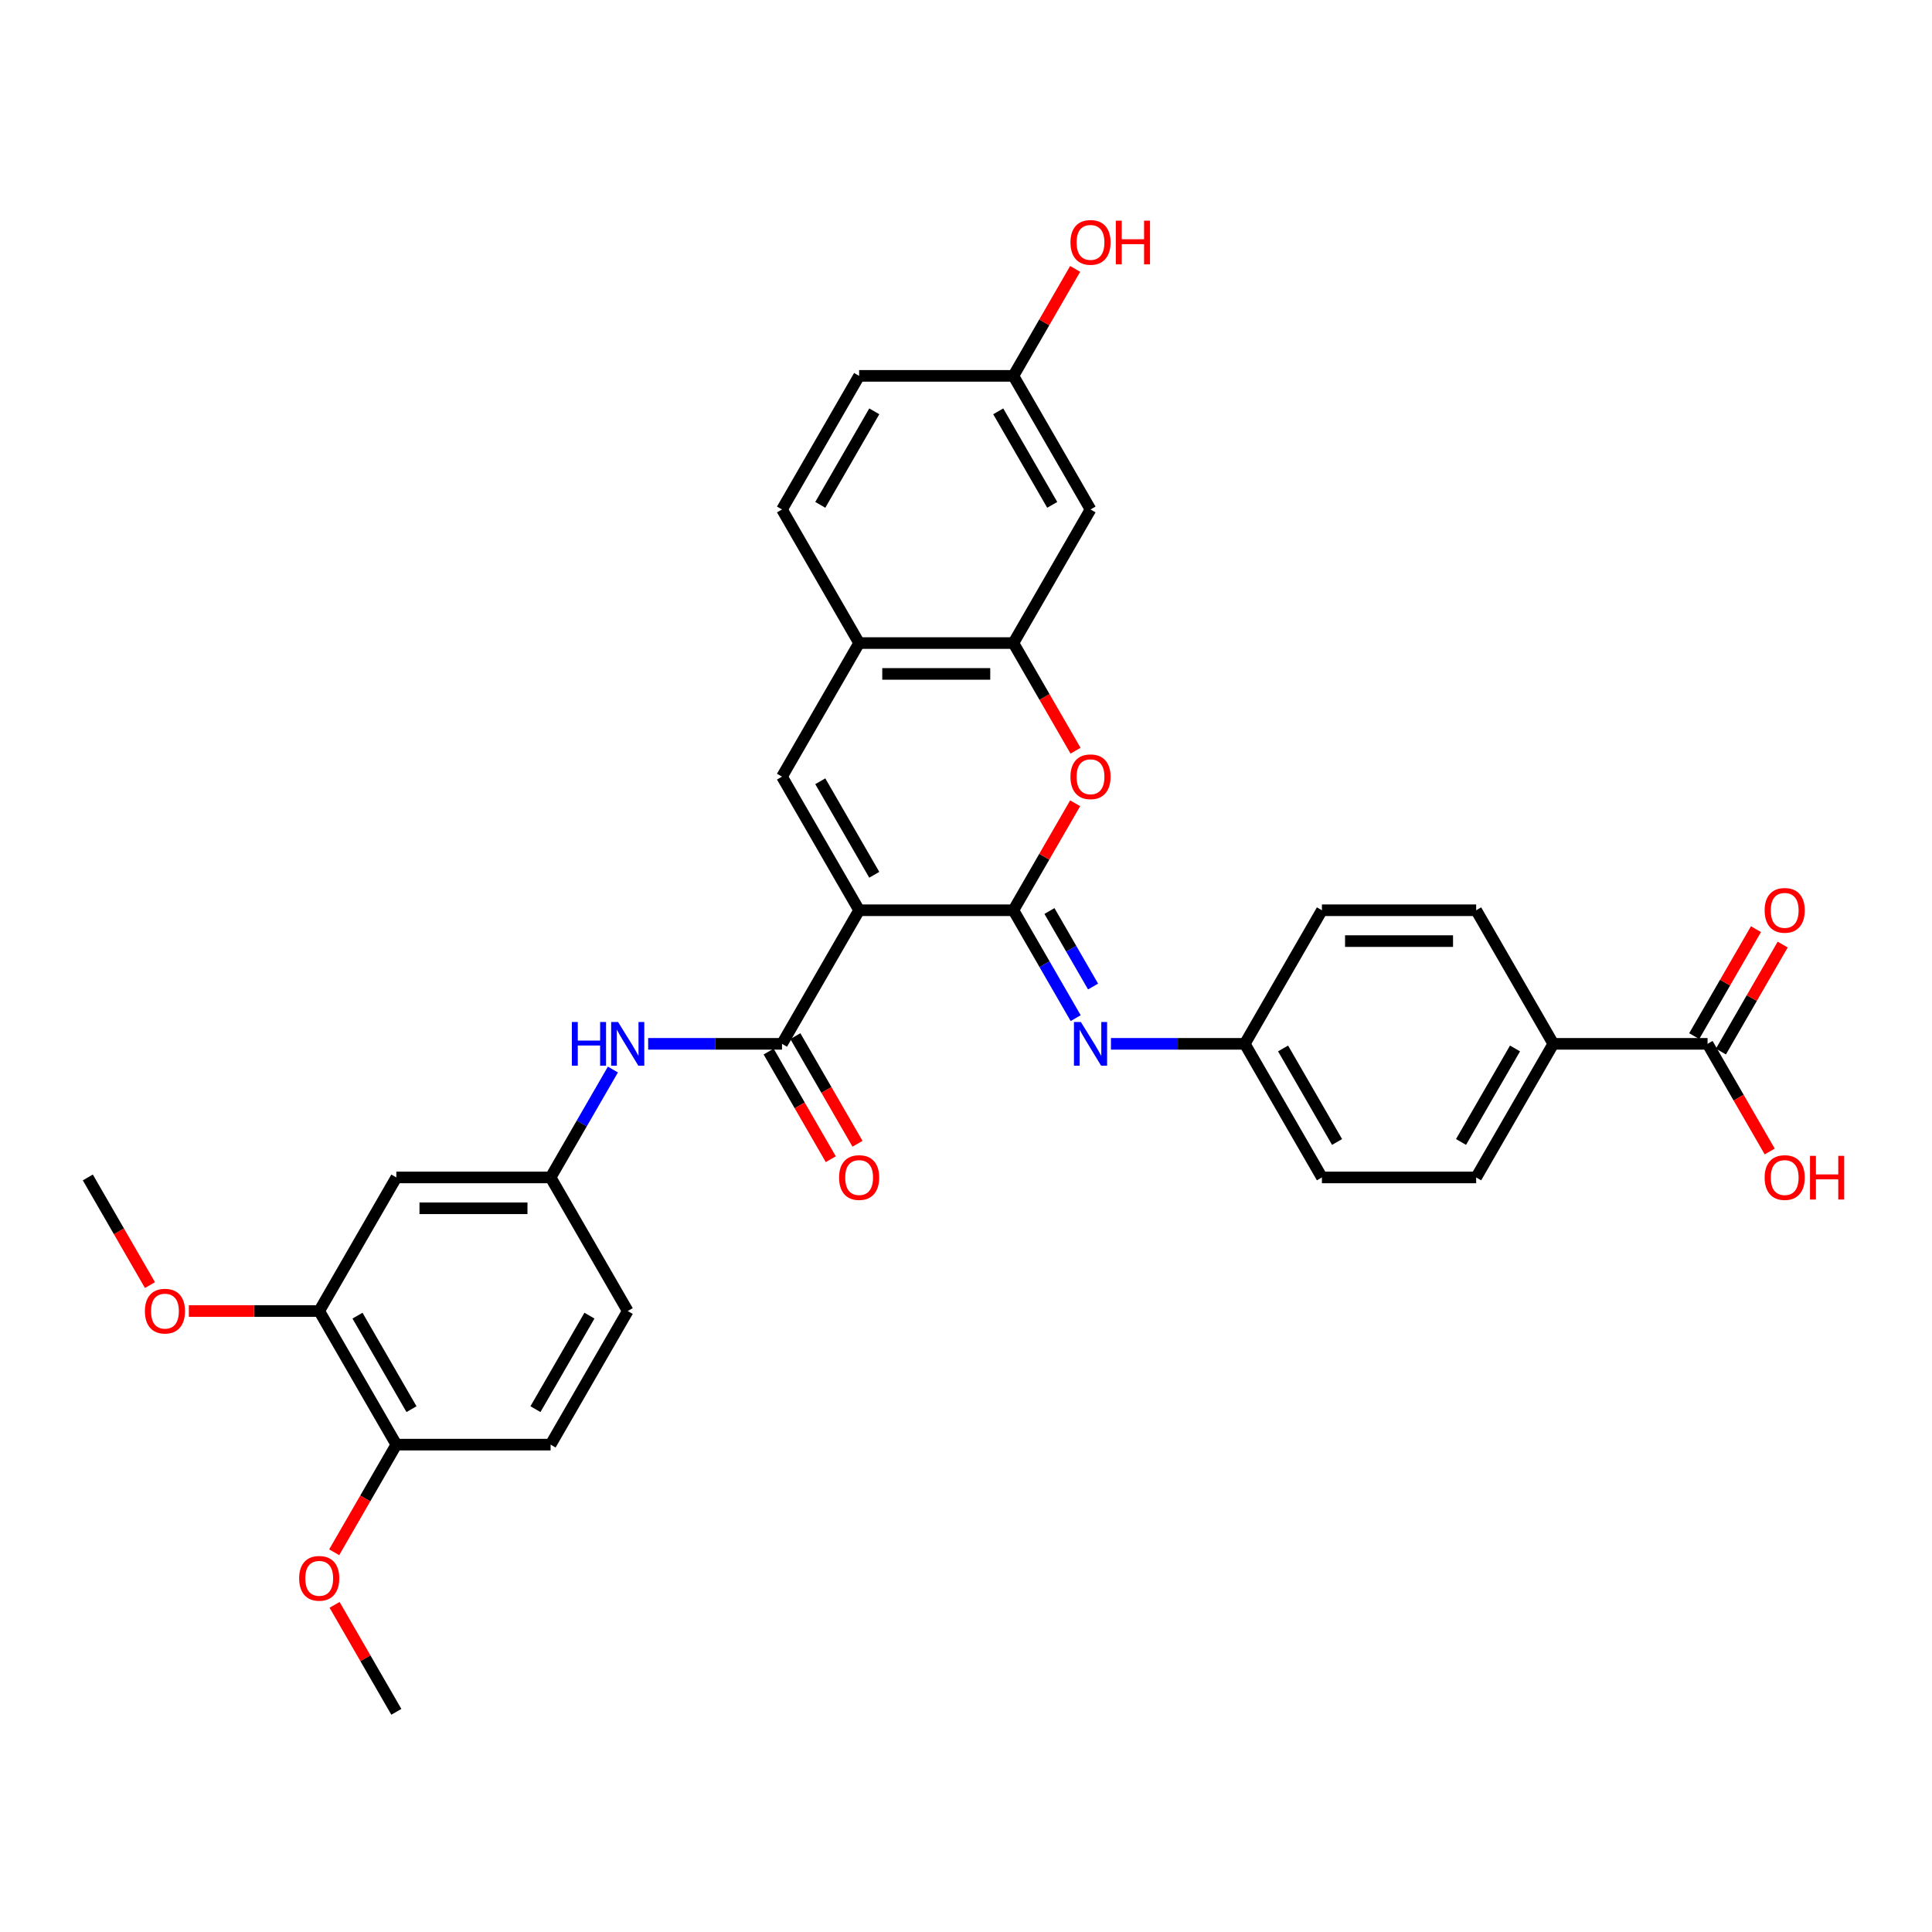 <?xml version='1.0' encoding='iso-8859-1'?>
<svg version='1.1' baseProfile='full'
              xmlns='http://www.w3.org/2000/svg'
                      xmlns:rdkit='http://www.rdkit.org/xml'
                      xmlns:xlink='http://www.w3.org/1999/xlink'
                  xml:space='preserve'
width='1000px' height='1000px' viewBox='0 0 1000 1000'>
<!-- END OF HEADER -->
<rect style='opacity:1.0;fill:#FFFFFF;stroke:none' width='1000' height='1000' x='0' y='0'> </rect>
<path class='bond-0' d='M 444.683,471.143 L 524.529,471.143' style='fill:none;fill-rule:evenodd;stroke:#000000;stroke-width:6px;stroke-linecap:butt;stroke-linejoin:miter;stroke-opacity:1' />
<path class='bond-1' d='M 444.683,471.143 L 404.76,540.291' style='fill:none;fill-rule:evenodd;stroke:#000000;stroke-width:6px;stroke-linecap:butt;stroke-linejoin:miter;stroke-opacity:1' />
<path class='bond-2' d='M 444.683,471.143 L 404.76,401.994' style='fill:none;fill-rule:evenodd;stroke:#000000;stroke-width:6px;stroke-linecap:butt;stroke-linejoin:miter;stroke-opacity:1' />
<path class='bond-2' d='M 452.524,452.786 L 424.578,404.382' style='fill:none;fill-rule:evenodd;stroke:#000000;stroke-width:6px;stroke-linecap:butt;stroke-linejoin:miter;stroke-opacity:1' />
<path class='bond-3' d='M 524.529,471.143 L 540.512,443.459' style='fill:none;fill-rule:evenodd;stroke:#000000;stroke-width:6px;stroke-linecap:butt;stroke-linejoin:miter;stroke-opacity:1' />
<path class='bond-3' d='M 540.512,443.459 L 556.495,415.776' style='fill:none;fill-rule:evenodd;stroke:#FF0000;stroke-width:6px;stroke-linecap:butt;stroke-linejoin:miter;stroke-opacity:1' />
<path class='bond-4' d='M 524.529,471.143 L 540.65,499.066' style='fill:none;fill-rule:evenodd;stroke:#000000;stroke-width:6px;stroke-linecap:butt;stroke-linejoin:miter;stroke-opacity:1' />
<path class='bond-4' d='M 540.65,499.066 L 556.771,526.989' style='fill:none;fill-rule:evenodd;stroke:#0000FF;stroke-width:6px;stroke-linecap:butt;stroke-linejoin:miter;stroke-opacity:1' />
<path class='bond-4' d='M 543.195,471.535 L 554.48,491.081' style='fill:none;fill-rule:evenodd;stroke:#000000;stroke-width:6px;stroke-linecap:butt;stroke-linejoin:miter;stroke-opacity:1' />
<path class='bond-4' d='M 554.48,491.081 L 565.765,510.627' style='fill:none;fill-rule:evenodd;stroke:#0000FF;stroke-width:6px;stroke-linecap:butt;stroke-linejoin:miter;stroke-opacity:1' />
<path class='bond-7' d='M 404.76,540.291 L 370.123,540.291' style='fill:none;fill-rule:evenodd;stroke:#000000;stroke-width:6px;stroke-linecap:butt;stroke-linejoin:miter;stroke-opacity:1' />
<path class='bond-7' d='M 370.123,540.291 L 335.486,540.291' style='fill:none;fill-rule:evenodd;stroke:#0000FF;stroke-width:6px;stroke-linecap:butt;stroke-linejoin:miter;stroke-opacity:1' />
<path class='bond-14' d='M 397.845,544.283 L 413.93,572.143' style='fill:none;fill-rule:evenodd;stroke:#000000;stroke-width:6px;stroke-linecap:butt;stroke-linejoin:miter;stroke-opacity:1' />
<path class='bond-14' d='M 413.93,572.143 L 430.014,600.002' style='fill:none;fill-rule:evenodd;stroke:#FF0000;stroke-width:6px;stroke-linecap:butt;stroke-linejoin:miter;stroke-opacity:1' />
<path class='bond-14' d='M 411.675,536.299 L 427.759,564.158' style='fill:none;fill-rule:evenodd;stroke:#000000;stroke-width:6px;stroke-linecap:butt;stroke-linejoin:miter;stroke-opacity:1' />
<path class='bond-14' d='M 427.759,564.158 L 443.844,592.017' style='fill:none;fill-rule:evenodd;stroke:#FF0000;stroke-width:6px;stroke-linecap:butt;stroke-linejoin:miter;stroke-opacity:1' />
<path class='bond-6' d='M 404.76,401.994 L 444.683,332.846' style='fill:none;fill-rule:evenodd;stroke:#000000;stroke-width:6px;stroke-linecap:butt;stroke-linejoin:miter;stroke-opacity:1' />
<path class='bond-33' d='M 556.698,388.564 L 540.613,360.705' style='fill:none;fill-rule:evenodd;stroke:#FF0000;stroke-width:6px;stroke-linecap:butt;stroke-linejoin:miter;stroke-opacity:1' />
<path class='bond-33' d='M 540.613,360.705 L 524.529,332.846' style='fill:none;fill-rule:evenodd;stroke:#000000;stroke-width:6px;stroke-linecap:butt;stroke-linejoin:miter;stroke-opacity:1' />
<path class='bond-17' d='M 575.023,540.291 L 609.66,540.291' style='fill:none;fill-rule:evenodd;stroke:#0000FF;stroke-width:6px;stroke-linecap:butt;stroke-linejoin:miter;stroke-opacity:1' />
<path class='bond-17' d='M 609.66,540.291 L 644.297,540.291' style='fill:none;fill-rule:evenodd;stroke:#000000;stroke-width:6px;stroke-linecap:butt;stroke-linejoin:miter;stroke-opacity:1' />
<path class='bond-5' d='M 524.529,332.846 L 444.683,332.846' style='fill:none;fill-rule:evenodd;stroke:#000000;stroke-width:6px;stroke-linecap:butt;stroke-linejoin:miter;stroke-opacity:1' />
<path class='bond-5' d='M 512.552,348.815 L 456.66,348.815' style='fill:none;fill-rule:evenodd;stroke:#000000;stroke-width:6px;stroke-linecap:butt;stroke-linejoin:miter;stroke-opacity:1' />
<path class='bond-9' d='M 524.529,332.846 L 564.451,263.698' style='fill:none;fill-rule:evenodd;stroke:#000000;stroke-width:6px;stroke-linecap:butt;stroke-linejoin:miter;stroke-opacity:1' />
<path class='bond-18' d='M 444.683,332.846 L 404.76,263.698' style='fill:none;fill-rule:evenodd;stroke:#000000;stroke-width:6px;stroke-linecap:butt;stroke-linejoin:miter;stroke-opacity:1' />
<path class='bond-12' d='M 317.234,553.593 L 301.113,581.516' style='fill:none;fill-rule:evenodd;stroke:#0000FF;stroke-width:6px;stroke-linecap:butt;stroke-linejoin:miter;stroke-opacity:1' />
<path class='bond-12' d='M 301.113,581.516 L 284.992,609.44' style='fill:none;fill-rule:evenodd;stroke:#000000;stroke-width:6px;stroke-linecap:butt;stroke-linejoin:miter;stroke-opacity:1' />
<path class='bond-8' d='M 883.834,540.291 L 803.988,540.291' style='fill:none;fill-rule:evenodd;stroke:#000000;stroke-width:6px;stroke-linecap:butt;stroke-linejoin:miter;stroke-opacity:1' />
<path class='bond-16' d='M 890.749,544.283 L 906.732,516.6' style='fill:none;fill-rule:evenodd;stroke:#000000;stroke-width:6px;stroke-linecap:butt;stroke-linejoin:miter;stroke-opacity:1' />
<path class='bond-16' d='M 906.732,516.6 L 922.715,488.916' style='fill:none;fill-rule:evenodd;stroke:#FF0000;stroke-width:6px;stroke-linecap:butt;stroke-linejoin:miter;stroke-opacity:1' />
<path class='bond-16' d='M 876.919,536.299 L 892.902,508.615' style='fill:none;fill-rule:evenodd;stroke:#000000;stroke-width:6px;stroke-linecap:butt;stroke-linejoin:miter;stroke-opacity:1' />
<path class='bond-16' d='M 892.902,508.615 L 908.885,480.932' style='fill:none;fill-rule:evenodd;stroke:#FF0000;stroke-width:6px;stroke-linecap:butt;stroke-linejoin:miter;stroke-opacity:1' />
<path class='bond-23' d='M 883.834,540.291 L 899.919,568.15' style='fill:none;fill-rule:evenodd;stroke:#000000;stroke-width:6px;stroke-linecap:butt;stroke-linejoin:miter;stroke-opacity:1' />
<path class='bond-23' d='M 899.919,568.15 L 916.003,596.009' style='fill:none;fill-rule:evenodd;stroke:#FF0000;stroke-width:6px;stroke-linecap:butt;stroke-linejoin:miter;stroke-opacity:1' />
<path class='bond-34' d='M 564.451,263.698 L 524.529,194.549' style='fill:none;fill-rule:evenodd;stroke:#000000;stroke-width:6px;stroke-linecap:butt;stroke-linejoin:miter;stroke-opacity:1' />
<path class='bond-34' d='M 544.633,261.31 L 516.687,212.906' style='fill:none;fill-rule:evenodd;stroke:#000000;stroke-width:6px;stroke-linecap:butt;stroke-linejoin:miter;stroke-opacity:1' />
<path class='bond-10' d='M 205.146,609.44 L 284.992,609.44' style='fill:none;fill-rule:evenodd;stroke:#000000;stroke-width:6px;stroke-linecap:butt;stroke-linejoin:miter;stroke-opacity:1' />
<path class='bond-10' d='M 217.123,625.409 L 273.015,625.409' style='fill:none;fill-rule:evenodd;stroke:#000000;stroke-width:6px;stroke-linecap:butt;stroke-linejoin:miter;stroke-opacity:1' />
<path class='bond-11' d='M 205.146,609.44 L 165.223,678.588' style='fill:none;fill-rule:evenodd;stroke:#000000;stroke-width:6px;stroke-linecap:butt;stroke-linejoin:miter;stroke-opacity:1' />
<path class='bond-28' d='M 165.223,678.588 L 131.488,678.588' style='fill:none;fill-rule:evenodd;stroke:#000000;stroke-width:6px;stroke-linecap:butt;stroke-linejoin:miter;stroke-opacity:1' />
<path class='bond-28' d='M 131.488,678.588 L 97.754,678.588' style='fill:none;fill-rule:evenodd;stroke:#FF0000;stroke-width:6px;stroke-linecap:butt;stroke-linejoin:miter;stroke-opacity:1' />
<path class='bond-36' d='M 165.223,678.588 L 205.146,747.736' style='fill:none;fill-rule:evenodd;stroke:#000000;stroke-width:6px;stroke-linecap:butt;stroke-linejoin:miter;stroke-opacity:1' />
<path class='bond-36' d='M 185.041,680.976 L 212.987,729.379' style='fill:none;fill-rule:evenodd;stroke:#000000;stroke-width:6px;stroke-linecap:butt;stroke-linejoin:miter;stroke-opacity:1' />
<path class='bond-24' d='M 284.992,609.44 L 324.914,678.588' style='fill:none;fill-rule:evenodd;stroke:#000000;stroke-width:6px;stroke-linecap:butt;stroke-linejoin:miter;stroke-opacity:1' />
<path class='bond-13' d='M 803.988,540.291 L 764.066,609.44' style='fill:none;fill-rule:evenodd;stroke:#000000;stroke-width:6px;stroke-linecap:butt;stroke-linejoin:miter;stroke-opacity:1' />
<path class='bond-13' d='M 784.17,542.679 L 756.224,591.083' style='fill:none;fill-rule:evenodd;stroke:#000000;stroke-width:6px;stroke-linecap:butt;stroke-linejoin:miter;stroke-opacity:1' />
<path class='bond-35' d='M 803.988,540.291 L 764.066,471.143' style='fill:none;fill-rule:evenodd;stroke:#000000;stroke-width:6px;stroke-linecap:butt;stroke-linejoin:miter;stroke-opacity:1' />
<path class='bond-15' d='M 205.146,747.736 L 284.992,747.736' style='fill:none;fill-rule:evenodd;stroke:#000000;stroke-width:6px;stroke-linecap:butt;stroke-linejoin:miter;stroke-opacity:1' />
<path class='bond-29' d='M 205.146,747.736 L 189.061,775.595' style='fill:none;fill-rule:evenodd;stroke:#000000;stroke-width:6px;stroke-linecap:butt;stroke-linejoin:miter;stroke-opacity:1' />
<path class='bond-29' d='M 189.061,775.595 L 172.977,803.455' style='fill:none;fill-rule:evenodd;stroke:#FF0000;stroke-width:6px;stroke-linecap:butt;stroke-linejoin:miter;stroke-opacity:1' />
<path class='bond-25' d='M 644.297,540.291 L 684.22,471.143' style='fill:none;fill-rule:evenodd;stroke:#000000;stroke-width:6px;stroke-linecap:butt;stroke-linejoin:miter;stroke-opacity:1' />
<path class='bond-26' d='M 644.297,540.291 L 684.22,609.44' style='fill:none;fill-rule:evenodd;stroke:#000000;stroke-width:6px;stroke-linecap:butt;stroke-linejoin:miter;stroke-opacity:1' />
<path class='bond-26' d='M 664.115,542.679 L 692.061,591.083' style='fill:none;fill-rule:evenodd;stroke:#000000;stroke-width:6px;stroke-linecap:butt;stroke-linejoin:miter;stroke-opacity:1' />
<path class='bond-27' d='M 404.76,263.698 L 444.683,194.549' style='fill:none;fill-rule:evenodd;stroke:#000000;stroke-width:6px;stroke-linecap:butt;stroke-linejoin:miter;stroke-opacity:1' />
<path class='bond-27' d='M 424.578,261.31 L 452.524,212.906' style='fill:none;fill-rule:evenodd;stroke:#000000;stroke-width:6px;stroke-linecap:butt;stroke-linejoin:miter;stroke-opacity:1' />
<path class='bond-19' d='M 764.066,609.44 L 684.22,609.44' style='fill:none;fill-rule:evenodd;stroke:#000000;stroke-width:6px;stroke-linecap:butt;stroke-linejoin:miter;stroke-opacity:1' />
<path class='bond-20' d='M 764.066,471.143 L 684.22,471.143' style='fill:none;fill-rule:evenodd;stroke:#000000;stroke-width:6px;stroke-linecap:butt;stroke-linejoin:miter;stroke-opacity:1' />
<path class='bond-20' d='M 752.089,487.112 L 696.197,487.112' style='fill:none;fill-rule:evenodd;stroke:#000000;stroke-width:6px;stroke-linecap:butt;stroke-linejoin:miter;stroke-opacity:1' />
<path class='bond-21' d='M 284.992,747.736 L 324.914,678.588' style='fill:none;fill-rule:evenodd;stroke:#000000;stroke-width:6px;stroke-linecap:butt;stroke-linejoin:miter;stroke-opacity:1' />
<path class='bond-21' d='M 277.15,729.379 L 305.096,680.976' style='fill:none;fill-rule:evenodd;stroke:#000000;stroke-width:6px;stroke-linecap:butt;stroke-linejoin:miter;stroke-opacity:1' />
<path class='bond-22' d='M 524.529,194.549 L 444.683,194.549' style='fill:none;fill-rule:evenodd;stroke:#000000;stroke-width:6px;stroke-linecap:butt;stroke-linejoin:miter;stroke-opacity:1' />
<path class='bond-30' d='M 524.529,194.549 L 540.512,166.866' style='fill:none;fill-rule:evenodd;stroke:#000000;stroke-width:6px;stroke-linecap:butt;stroke-linejoin:miter;stroke-opacity:1' />
<path class='bond-30' d='M 540.512,166.866 L 556.495,139.182' style='fill:none;fill-rule:evenodd;stroke:#FF0000;stroke-width:6px;stroke-linecap:butt;stroke-linejoin:miter;stroke-opacity:1' />
<path class='bond-31' d='M 77.624,665.158 L 61.539,637.299' style='fill:none;fill-rule:evenodd;stroke:#FF0000;stroke-width:6px;stroke-linecap:butt;stroke-linejoin:miter;stroke-opacity:1' />
<path class='bond-31' d='M 61.539,637.299 L 45.455,609.44' style='fill:none;fill-rule:evenodd;stroke:#000000;stroke-width:6px;stroke-linecap:butt;stroke-linejoin:miter;stroke-opacity:1' />
<path class='bond-32' d='M 173.18,830.666 L 189.163,858.35' style='fill:none;fill-rule:evenodd;stroke:#FF0000;stroke-width:6px;stroke-linecap:butt;stroke-linejoin:miter;stroke-opacity:1' />
<path class='bond-32' d='M 189.163,858.35 L 205.146,886.033' style='fill:none;fill-rule:evenodd;stroke:#000000;stroke-width:6px;stroke-linecap:butt;stroke-linejoin:miter;stroke-opacity:1' />
<path  class='atom-4' d='M 554.071 402.058
Q 554.071 396.629, 556.754 393.595
Q 559.437 390.56, 564.451 390.56
Q 569.466 390.56, 572.149 393.595
Q 574.831 396.629, 574.831 402.058
Q 574.831 407.552, 572.117 410.682
Q 569.402 413.78, 564.451 413.78
Q 559.469 413.78, 556.754 410.682
Q 554.071 407.584, 554.071 402.058
M 564.451 411.225
Q 567.901 411.225, 569.753 408.925
Q 571.638 406.593, 571.638 402.058
Q 571.638 397.619, 569.753 395.383
Q 567.901 393.116, 564.451 393.116
Q 561.002 393.116, 559.118 395.351
Q 557.265 397.587, 557.265 402.058
Q 557.265 406.625, 559.118 408.925
Q 561.002 411.225, 564.451 411.225
' fill='#FF0000'/>
<path  class='atom-5' d='M 559.453 528.985
L 566.863 540.962
Q 567.597 542.144, 568.779 544.283
Q 569.961 546.423, 570.025 546.551
L 570.025 528.985
L 573.027 528.985
L 573.027 551.597
L 569.929 551.597
L 561.976 538.503
Q 561.05 536.97, 560.06 535.213
Q 559.102 533.456, 558.814 532.913
L 558.814 551.597
L 555.876 551.597
L 555.876 528.985
L 559.453 528.985
' fill='#0000FF'/>
<path  class='atom-8' d='M 295.994 528.985
L 299.06 528.985
L 299.06 538.598
L 310.622 538.598
L 310.622 528.985
L 313.688 528.985
L 313.688 551.597
L 310.622 551.597
L 310.622 541.153
L 299.06 541.153
L 299.06 551.597
L 295.994 551.597
L 295.994 528.985
' fill='#0000FF'/>
<path  class='atom-8' d='M 319.916 528.985
L 327.326 540.962
Q 328.06 542.144, 329.242 544.283
Q 330.424 546.423, 330.488 546.551
L 330.488 528.985
L 333.49 528.985
L 333.49 551.597
L 330.392 551.597
L 322.439 538.503
Q 321.513 536.97, 320.523 535.213
Q 319.565 533.456, 319.277 532.913
L 319.277 551.597
L 316.339 551.597
L 316.339 528.985
L 319.916 528.985
' fill='#0000FF'/>
<path  class='atom-15' d='M 434.303 609.503
Q 434.303 604.074, 436.986 601.04
Q 439.669 598.006, 444.683 598.006
Q 449.697 598.006, 452.38 601.04
Q 455.063 604.074, 455.063 609.503
Q 455.063 614.997, 452.348 618.127
Q 449.633 621.225, 444.683 621.225
Q 439.701 621.225, 436.986 618.127
Q 434.303 615.029, 434.303 609.503
M 444.683 618.67
Q 448.132 618.67, 449.985 616.37
Q 451.869 614.039, 451.869 609.503
Q 451.869 605.064, 449.985 602.828
Q 448.132 600.561, 444.683 600.561
Q 441.234 600.561, 439.349 602.796
Q 437.497 605.032, 437.497 609.503
Q 437.497 614.071, 439.349 616.37
Q 441.234 618.67, 444.683 618.67
' fill='#FF0000'/>
<path  class='atom-17' d='M 913.377 471.207
Q 913.377 465.777, 916.06 462.743
Q 918.743 459.709, 923.757 459.709
Q 928.771 459.709, 931.454 462.743
Q 934.137 465.777, 934.137 471.207
Q 934.137 476.7, 931.422 479.83
Q 928.707 482.928, 923.757 482.928
Q 918.775 482.928, 916.06 479.83
Q 913.377 476.732, 913.377 471.207
M 923.757 480.373
Q 927.206 480.373, 929.059 478.073
Q 930.943 475.742, 930.943 471.207
Q 930.943 466.767, 929.059 464.532
Q 927.206 462.264, 923.757 462.264
Q 920.308 462.264, 918.423 464.5
Q 916.571 466.735, 916.571 471.207
Q 916.571 475.774, 918.423 478.073
Q 920.308 480.373, 923.757 480.373
' fill='#FF0000'/>
<path  class='atom-24' d='M 913.377 609.503
Q 913.377 604.074, 916.06 601.04
Q 918.743 598.006, 923.757 598.006
Q 928.771 598.006, 931.454 601.04
Q 934.137 604.074, 934.137 609.503
Q 934.137 614.997, 931.422 618.127
Q 928.707 621.225, 923.757 621.225
Q 918.775 621.225, 916.06 618.127
Q 913.377 615.029, 913.377 609.503
M 923.757 618.67
Q 927.206 618.67, 929.059 616.37
Q 930.943 614.039, 930.943 609.503
Q 930.943 605.064, 929.059 602.828
Q 927.206 600.561, 923.757 600.561
Q 920.308 600.561, 918.423 602.796
Q 916.571 605.032, 916.571 609.503
Q 916.571 614.071, 918.423 616.37
Q 920.308 618.67, 923.757 618.67
' fill='#FF0000'/>
<path  class='atom-24' d='M 936.852 598.261
L 939.918 598.261
L 939.918 607.875
L 951.479 607.875
L 951.479 598.261
L 954.545 598.261
L 954.545 620.873
L 951.479 620.873
L 951.479 610.43
L 939.918 610.43
L 939.918 620.873
L 936.852 620.873
L 936.852 598.261
' fill='#FF0000'/>
<path  class='atom-29' d='M 74.997 678.652
Q 74.997 673.222, 77.68 670.188
Q 80.363 667.154, 85.377 667.154
Q 90.392 667.154, 93.075 670.188
Q 95.757 673.222, 95.757 678.652
Q 95.757 684.145, 93.043 687.275
Q 90.328 690.373, 85.377 690.373
Q 80.395 690.373, 77.68 687.275
Q 74.997 684.177, 74.997 678.652
M 85.377 687.818
Q 88.827 687.818, 90.679 685.519
Q 92.564 683.187, 92.564 678.652
Q 92.564 674.212, 90.679 671.977
Q 88.827 669.709, 85.377 669.709
Q 81.928 669.709, 80.044 671.945
Q 78.191 674.18, 78.191 678.652
Q 78.191 683.219, 80.044 685.519
Q 81.928 687.818, 85.377 687.818
' fill='#FF0000'/>
<path  class='atom-30' d='M 154.843 816.949
Q 154.843 811.519, 157.526 808.485
Q 160.209 805.451, 165.223 805.451
Q 170.237 805.451, 172.92 808.485
Q 175.603 811.519, 175.603 816.949
Q 175.603 822.442, 172.888 825.572
Q 170.173 828.67, 165.223 828.67
Q 160.241 828.67, 157.526 825.572
Q 154.843 822.474, 154.843 816.949
M 165.223 826.115
Q 168.672 826.115, 170.525 823.815
Q 172.409 821.484, 172.409 816.949
Q 172.409 812.509, 170.525 810.273
Q 168.672 808.006, 165.223 808.006
Q 161.774 808.006, 159.889 810.242
Q 158.037 812.477, 158.037 816.949
Q 158.037 821.516, 159.889 823.815
Q 161.774 826.115, 165.223 826.115
' fill='#FF0000'/>
<path  class='atom-31' d='M 554.071 125.465
Q 554.071 120.035, 556.754 117.001
Q 559.437 113.967, 564.451 113.967
Q 569.466 113.967, 572.149 117.001
Q 574.831 120.035, 574.831 125.465
Q 574.831 130.958, 572.117 134.088
Q 569.402 137.186, 564.451 137.186
Q 559.469 137.186, 556.754 134.088
Q 554.071 130.99, 554.071 125.465
M 564.451 134.631
Q 567.901 134.631, 569.753 132.331
Q 571.638 130, 571.638 125.465
Q 571.638 121.025, 569.753 118.79
Q 567.901 116.522, 564.451 116.522
Q 561.002 116.522, 559.118 118.758
Q 557.265 120.993, 557.265 125.465
Q 557.265 130.032, 559.118 132.331
Q 561.002 134.631, 564.451 134.631
' fill='#FF0000'/>
<path  class='atom-31' d='M 577.546 114.222
L 580.612 114.222
L 580.612 123.836
L 592.174 123.836
L 592.174 114.222
L 595.24 114.222
L 595.24 136.835
L 592.174 136.835
L 592.174 126.391
L 580.612 126.391
L 580.612 136.835
L 577.546 136.835
L 577.546 114.222
' fill='#FF0000'/>
</svg>
